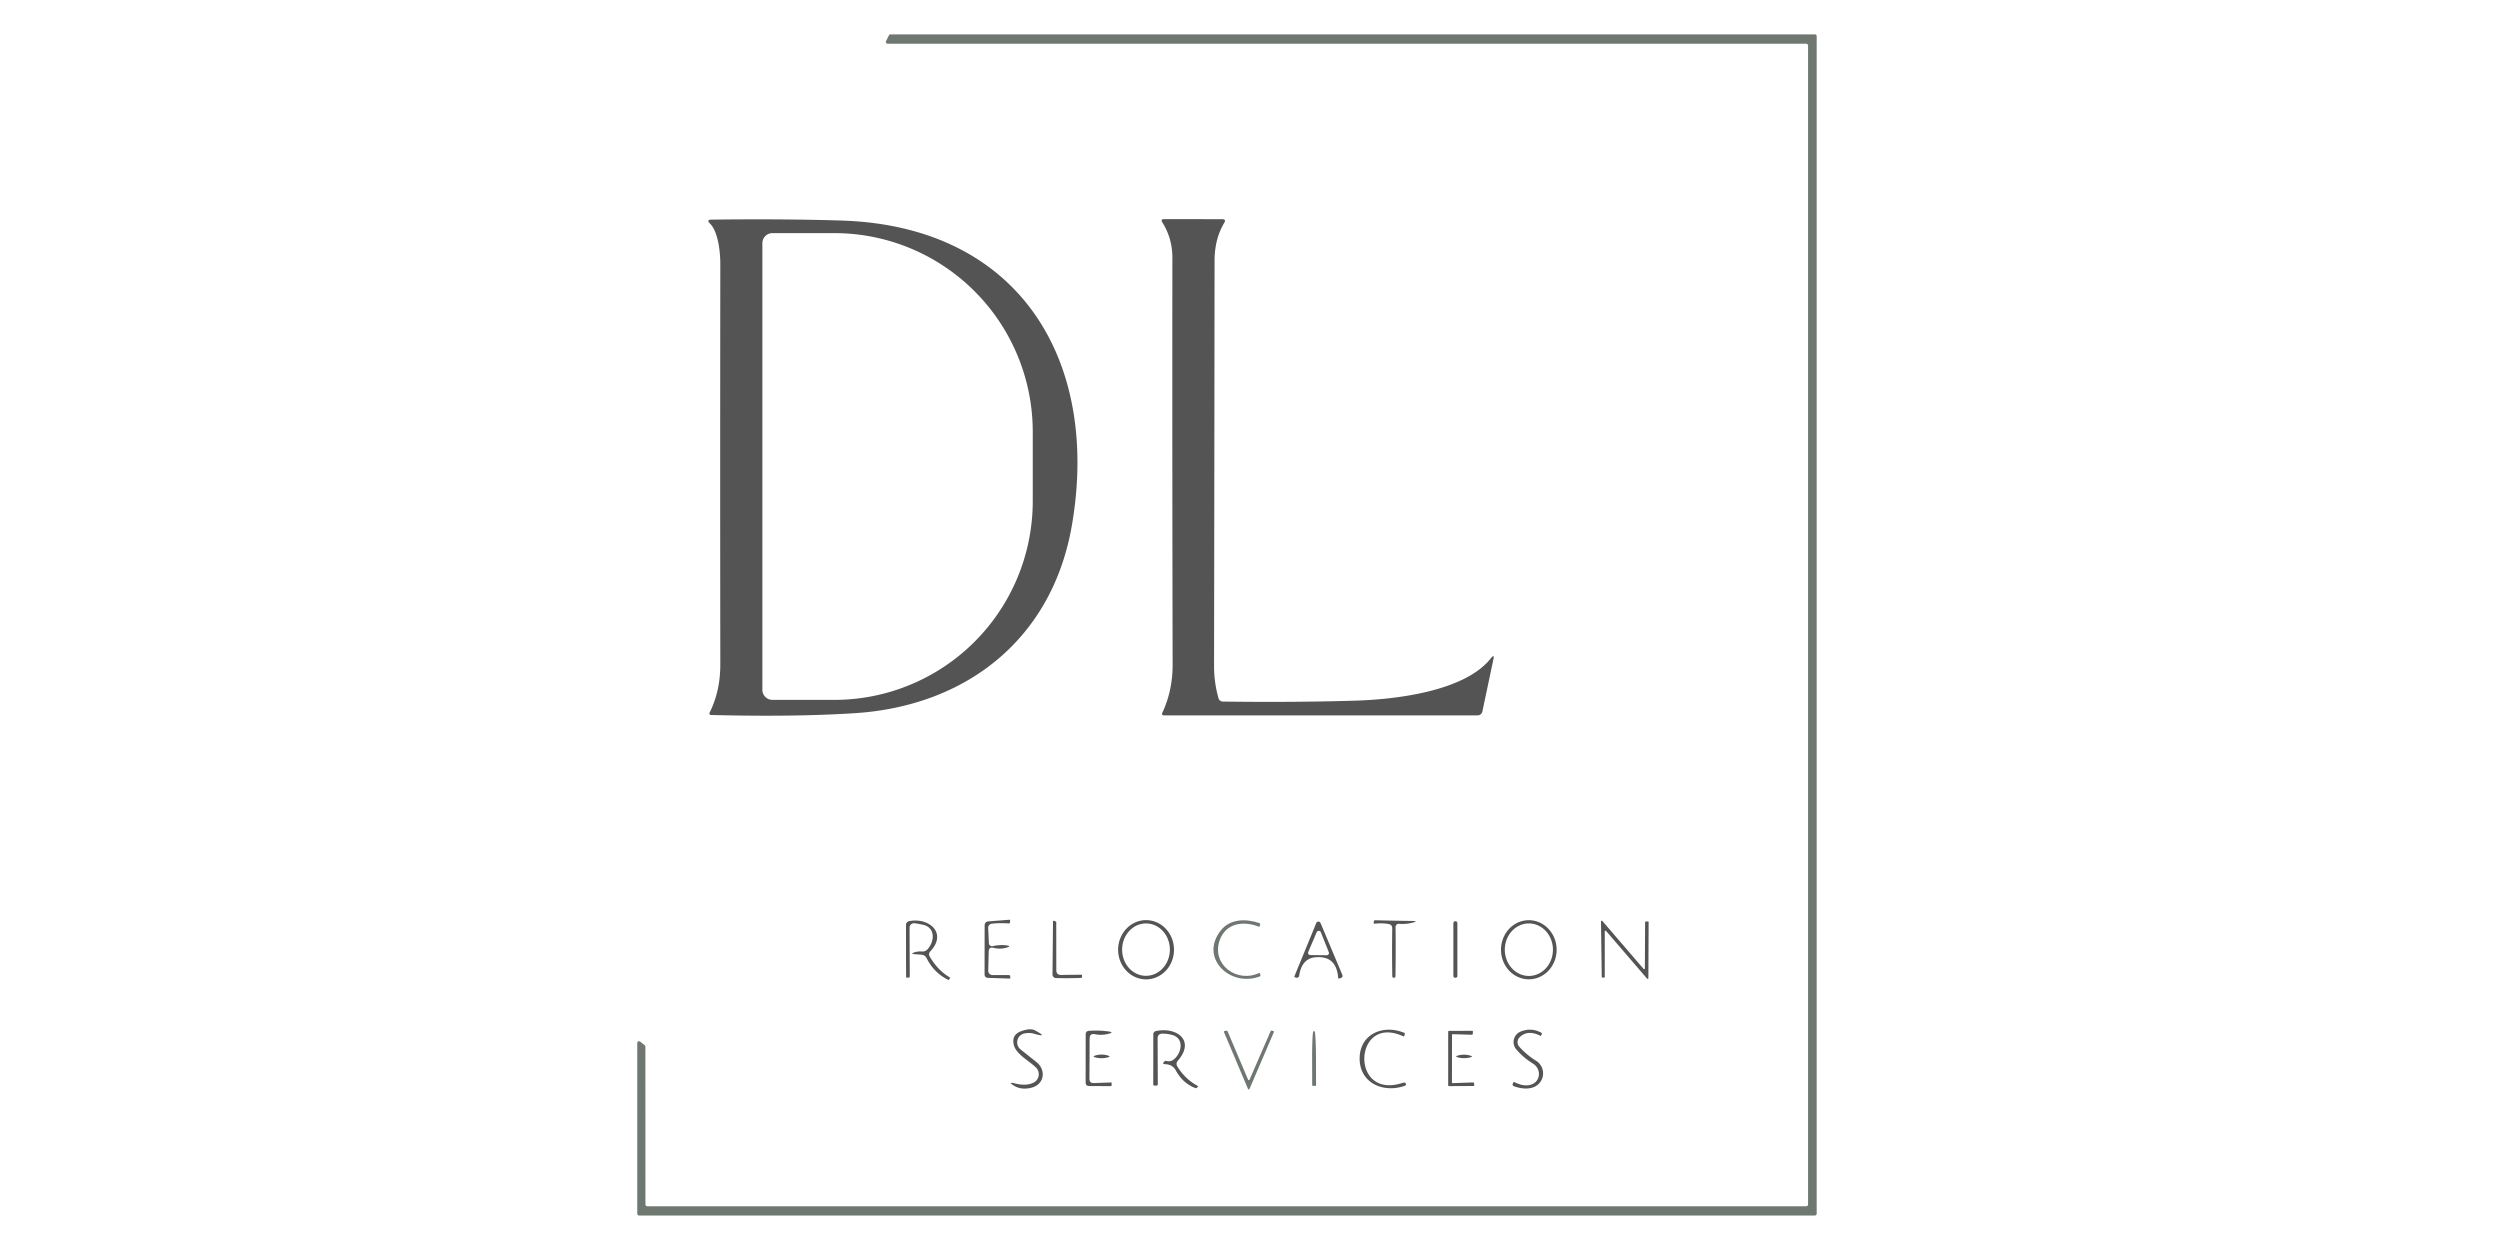 <?xml version="1.0" encoding="UTF-8"?>
<svg data-bbox="101.96 5.5 188.71 188.98" viewBox="0 0 400 200" xmlns="http://www.w3.org/2000/svg" data-type="color">
    <g>
        <path d="M103.56 193H289a.29.29 0 0 0 .29-.29V7.29A.29.29 0 0 0 289 7H142.03a.29.29 0 0 1-.26-.42l.45-.92a.29.29 0 0 1 .26-.16h147.9a.29.29 0 0 1 .29.29v188.4a.29.29 0 0 1-.29.29H102.25a.29.29 0 0 1-.29-.29v-27.31a.29.29 0 0 1 .47-.22l.72.58a.29.29 0 0 1 .11.23l.01 25.24a.29.29 0 0 0 .29.29Z" fill-opacity=".996" fill="#6f7771" data-color="1"/>
        <path d="M115.25 42.26c0-1.79-.29-5.13-1.66-6.5q-.61-.61.25-.62 11.76-.14 20.87.15c28.58.93 41.29 22.59 36.8 48.72-3.12 18.16-16.81 28.91-34.63 30.09q-9.64.63-23.04.3-.48-.01-.27-.45 1.69-3.39 1.68-7.69-.04-30.32 0-64Zm6.73-3.35v71.46a1.61 1.61 0 0 0 1.61 1.61h9.9a31.79 31.75-90 0 0 31.75-31.79v-11.1a31.79 31.75-90 0 0-31.75-31.79h-9.9a1.61 1.61 0 0 0-1.61 1.61Z" fill="#545454" data-color="2"/>
        <path d="M195.69 112.25q11.06.15 21-.14c6.58-.19 17.66-1.47 21.85-6.79q.61-.76.4.19l-1.76 8.33a.78.78 0 0 1-.76.62h-50.15q-.49 0-.28-.45 1.63-3.53 1.63-7.62-.07-32.68-.04-65.17 0-3.07-1.6-5.63-.33-.53.29-.53l9.28.01q.68 0 .33.58-1.55 2.59-1.55 6.1-.03 32.38-.08 64.75-.01 2.65.7 5.18.16.56.74.57Z" fill="#545454" data-color="2"/>
        <path d="m145.53 148.43.03 7.78q0 .21-.21.21h-.32q-.05 0-.05-.05-.02-4.3-.02-8.31-.01-.59.57-.69c3.12-.58 6.07 1.91 3.33 4.84q-.36.39-.1.84 1.28 2.21 3.23 3.35.06.03.02.09l-.13.21q-.08.12-.21.05-2.27-1.13-3.41-3.45a.99.98 78.8 0 0-.81-.55l-1.05-.08q-.86-.06-.03-.31.54-.17 1.11-.12.57.05.95-.38c1.12-1.25 1.25-3.46-.75-3.9q-.65-.14-1.32-.24a.73.72 4.2 0 0-.83.71Z" fill="#545454" data-color="2"/>
        <path d="M159 151.66q-.8-.21-.81.62l-.07 3.03a.68.68 0 0 0 .69.7h2.58q.26 0 .25.26v.29a.14.01 0 0 1-.14.01l-3.39-.11q-.58-.02-.58-.6l.01-7.77q.01-.62.62-.67l3.33-.26q.15-.01.13.13l-.02.27q-.01.21-.23.19-1.39-.1-2.67.04a.66.65-4.7 0 0-.59.68l.11 2.44a.5.5 0 0 0 .61.47q1.12-.25 2.2-.12.88.11.03.36-1.02.3-2.06.04Z" fill="#545454" data-color="2"/>
        <path d="M169.79 155.99q1.59-.03 3.3-.03.02 0 .03.02l.01.25q.02.23-.21.24-1.91.07-3.97.02a.57.57 0 0 1-.55-.58l.08-8.4q0-.27.24-.16l.23.11q.05.02.05.04l.01 7.72q0 .78.78.77Z" fill="#545454" data-color="2"/>
        <path d="M183.353 156.7a4.74 4.47 90.2 0 1-4.453-4.756 4.74 4.47 90.2 0 1 4.487-4.724 4.74 4.47 90.2 0 1 4.453 4.756 4.74 4.47 90.2 0 1-4.487 4.724Zm-.015-.57a4.19 3.82 90.3 0 0 3.842-4.17 4.19 3.82 90.3 0 0-3.798-4.21 4.19 3.82 90.3 0 0-3.842 4.17 4.19 3.82 90.3 0 0 3.798 4.21Z" fill="#545454" data-color="2"/>
        <path d="M195.14 150.46c-1.34 3.85 2.74 6.88 6.32 5.22q.08-.04.11.04l.09.25q.07.2-.13.27c-4.74 1.77-9.74-3.04-6.15-7.43 1.49-1.84 4.03-1.82 6.08-1.13q.24.08.15.31l-.09.25q-.02.07-.08.04c-2.44-.98-5.32-.63-6.3 2.18Z" fill-opacity=".996" fill="#6f7771" data-color="1"/>
        <path d="M223.84 147.81a.51.5 2.1 0 0-.55.51q.05 4.32-.02 7.88 0 .25-.25.24h-.01q-.23 0-.24-.23-.07-3.65-.01-7.65.01-.62-.6-.72-1.12-.19-2.28-.04a.07.06 81.3 0 1-.07-.06l-.01-.25q-.01-.25.24-.25 2.91.08 5.76.11 1.38.01.03.32-1 .23-1.99.14Z" fill="#545454" data-color="2"/>
        <path fill="#545454" d="M233.18 147.69v8.46c0 .16-.13.29-.29.29h-.06a.29.29 0 0 1-.29-.29v-8.46c0-.16.13-.29.29-.29h.06c.16 0 .29.13.29.29z" data-color="2"/>
        <path d="M244.643 156.69a4.73 4.45 89.6 0 1-4.483-4.699 4.73 4.45 89.6 0 1 4.417-4.76 4.73 4.45 89.6 0 1 4.483 4.698 4.73 4.45 89.6 0 1-4.417 4.76Zm-.008-.54a4.2 3.85 89.8 0 0 3.835-4.213 4.2 3.85 89.8 0 0-3.865-4.187 4.2 3.85 89.8 0 0-3.835 4.213 4.2 3.85 89.8 0 0 3.865 4.187Z" fill="#545454" data-color="2"/>
        <path d="M256.64 156.42h-.24a.12.12 0 0 1-.12-.12l-.12-8.86a.12.12 0 0 1 .22-.08l6.59 7.66a.12.12 0 0 0 .21-.08l.04-7.38a.12.12 0 0 1 .12-.12l.32-.01a.12.12 0 0 1 .12.12l-.04 8.95a.12.12 0 0 1-.21.08l-6.56-7.63a.12.12 0 0 0-.21.07v7.28a.12.12 0 0 1-.12.12Z" fill="#545454" data-color="2"/>
        <path d="M210.26 153.19a1.76.57-27 0 0-.19.03q-1.84.42-2.2 2.89a.38.38 0 0 1-.5.31l-.25-.09a.11.06-66.8 0 1-.01-.13l3.49-8.51a.37.37 0 0 1 .69 0l3.47 8.26q.16.4-.24.53l-.28.09a.11.1-9.5 0 1-.13-.09q-.27-3.73-3.85-3.29Zm-.94-.88a.36.36 0 0 0 .33.5l2.62.03a.36.36 0 0 0 .34-.49l-1.27-3.18a.36.36 0 0 0-.67-.01l-1.35 3.15Z" fill="#545454" data-color="2"/>
        <path d="M165.39 173.21a1.5 1.5 0 0 0 .37-2.4c-1.11-1.09-3.2-2.13-3.56-3.65q-.36-1.56 1.09-2.13 1.54-.6 2.35-.15 2.21 1.21-.21.51-.72-.21-1.55-.03a1.46 1.45 57.9 0 0-.58 2.56q1.26 1 2.54 2.02c1.59 1.27 1.26 3.59-.83 4.1q-1.61.39-2.77-.33-1.09-.67.16-.36 1.81.46 2.99-.14Z" fill="#545454" data-color="2"/>
        <path d="m185.22 166.18.03 7.28q0 .23-.24.24h-.31a.19.18 90 0 1-.18-.19l.01-7.99q0-.47.46-.56c3.21-.67 6.31 1.46 3.48 4.73q-.4.47-.07.99 1.27 2.02 3.23 3.06a.1.05 32.5 0 1 .06.11l-.23.21q-.08.08-.18.04-2.01-.76-3.13-2.8-.54-.99-1.7-1.03-.59-.01-.16-.42.16-.15.34-.1.66.18 1.19-.25c1.27-1.02 1.71-3.39-.31-3.92q-.73-.19-1.48-.2-.81-.01-.81.8Z" fill="#545454" data-color="2"/>
        <path d="m199.93 172.74 3.38-7.77a.13.13 0 0 1 .15-.08l.27.07a.13.13 0 0 1 .09.17l-3.9 9.1a.13.13 0 0 1-.24 0l-3.84-9.09a.13.13 0 0 1 .1-.18l.32-.05a.13.13 0 0 1 .14.07l3.29 7.76a.13.13 0 0 0 .24 0Z" fill-opacity=".996" fill="#6f7771" data-color="1"/>
        <path d="M224.56 165.83c-8.03-3.76-8.66 10.35-.06 7.4q.2-.06.36.07.13.12.09.25-.03.12-.14.16c-3.44 1.25-7.31-.41-7.27-4.41.05-3.87 3.76-5.42 7.08-4.07q.23.09.13.32l-.1.25a.07.07 0 0 1-.09.03Z" fill="#545454" data-color="2"/>
        <path d="M243.09 167.48q1.16 1.3 2.68 2.24a2.37 2.37 0 0 1-.51 4.27q-1.28.42-3-.18-.36-.13-.19-.47l.12-.23a.02.02 0 0 1 .03-.01q1.86.95 3.1.29a1.9 1.8 45.9 0 0-.04-3.21q-1.53-.94-2.68-2.28a1.81 1.81 0 0 1 .71-2.85q1.7-.68 3.27.17.19.1.09.29l-.12.23q-.01.02-.03.01-2.09-1.06-3.38.21a1.1 1.1 0 0 0-.05 1.52Z" fill="#545454" data-color="2"/>
        <path d="M175.01 173.29q1.41-.03 2.81-.1.02 0 .02.02l.03.31q.03.27-.23.26l-3.36-.01q-.58-.01-.58-.58l.01-7.71q0-.51.51-.55 1.57-.12 3.16.1.9.12.03.37-1.14.31-2.2.08-.87-.2-.87.69l-.03 6.43q-.01.71.7.69Z" fill="#545454" data-color="2"/>
        <path d="M210.09 173.74a.13.13 0 0 1-.14-.13l-.01-4.24a4.37.22 89.8 0 1 .2-4.37h.18a4.37.22 89.8 0 1 .24 4.37l.01 4.24a.13.13 0 0 1-.12.13h-.36Z" fill-opacity=".996" fill="#6f7771" data-color="1"/>
        <path d="m232.45 173.3 3.26-.11a.14.14 0 0 1 .14.13l.03.29a.14.14 0 0 1-.14.15l-3.89.02a.14.14 0 0 1-.14-.14v-8.56a.14.14 0 0 1 .14-.14l3.68-.01a.14.14 0 0 1 .14.15l-.03.35a.14.14 0 0 1-.14.13l-3.04-.09a.14.14 0 0 0-.14.14l-.01 7.55a.14.14 0 0 0 .14.14Z" fill="#545454" data-color="2"/>
        <path d="M177.16 169.21q-.91.21-1.82 0-.72-.16 0-.36.91-.25 1.83 0 .72.2-.01.36Z" fill="#545454" data-color="2"/>
        <path d="M235.14 168.86q.74.19 0 .35-.89.2-1.77 0-.75-.17 0-.36.88-.22 1.77.01Z" fill="#545454" data-color="2"/>
    </g>
</svg>
